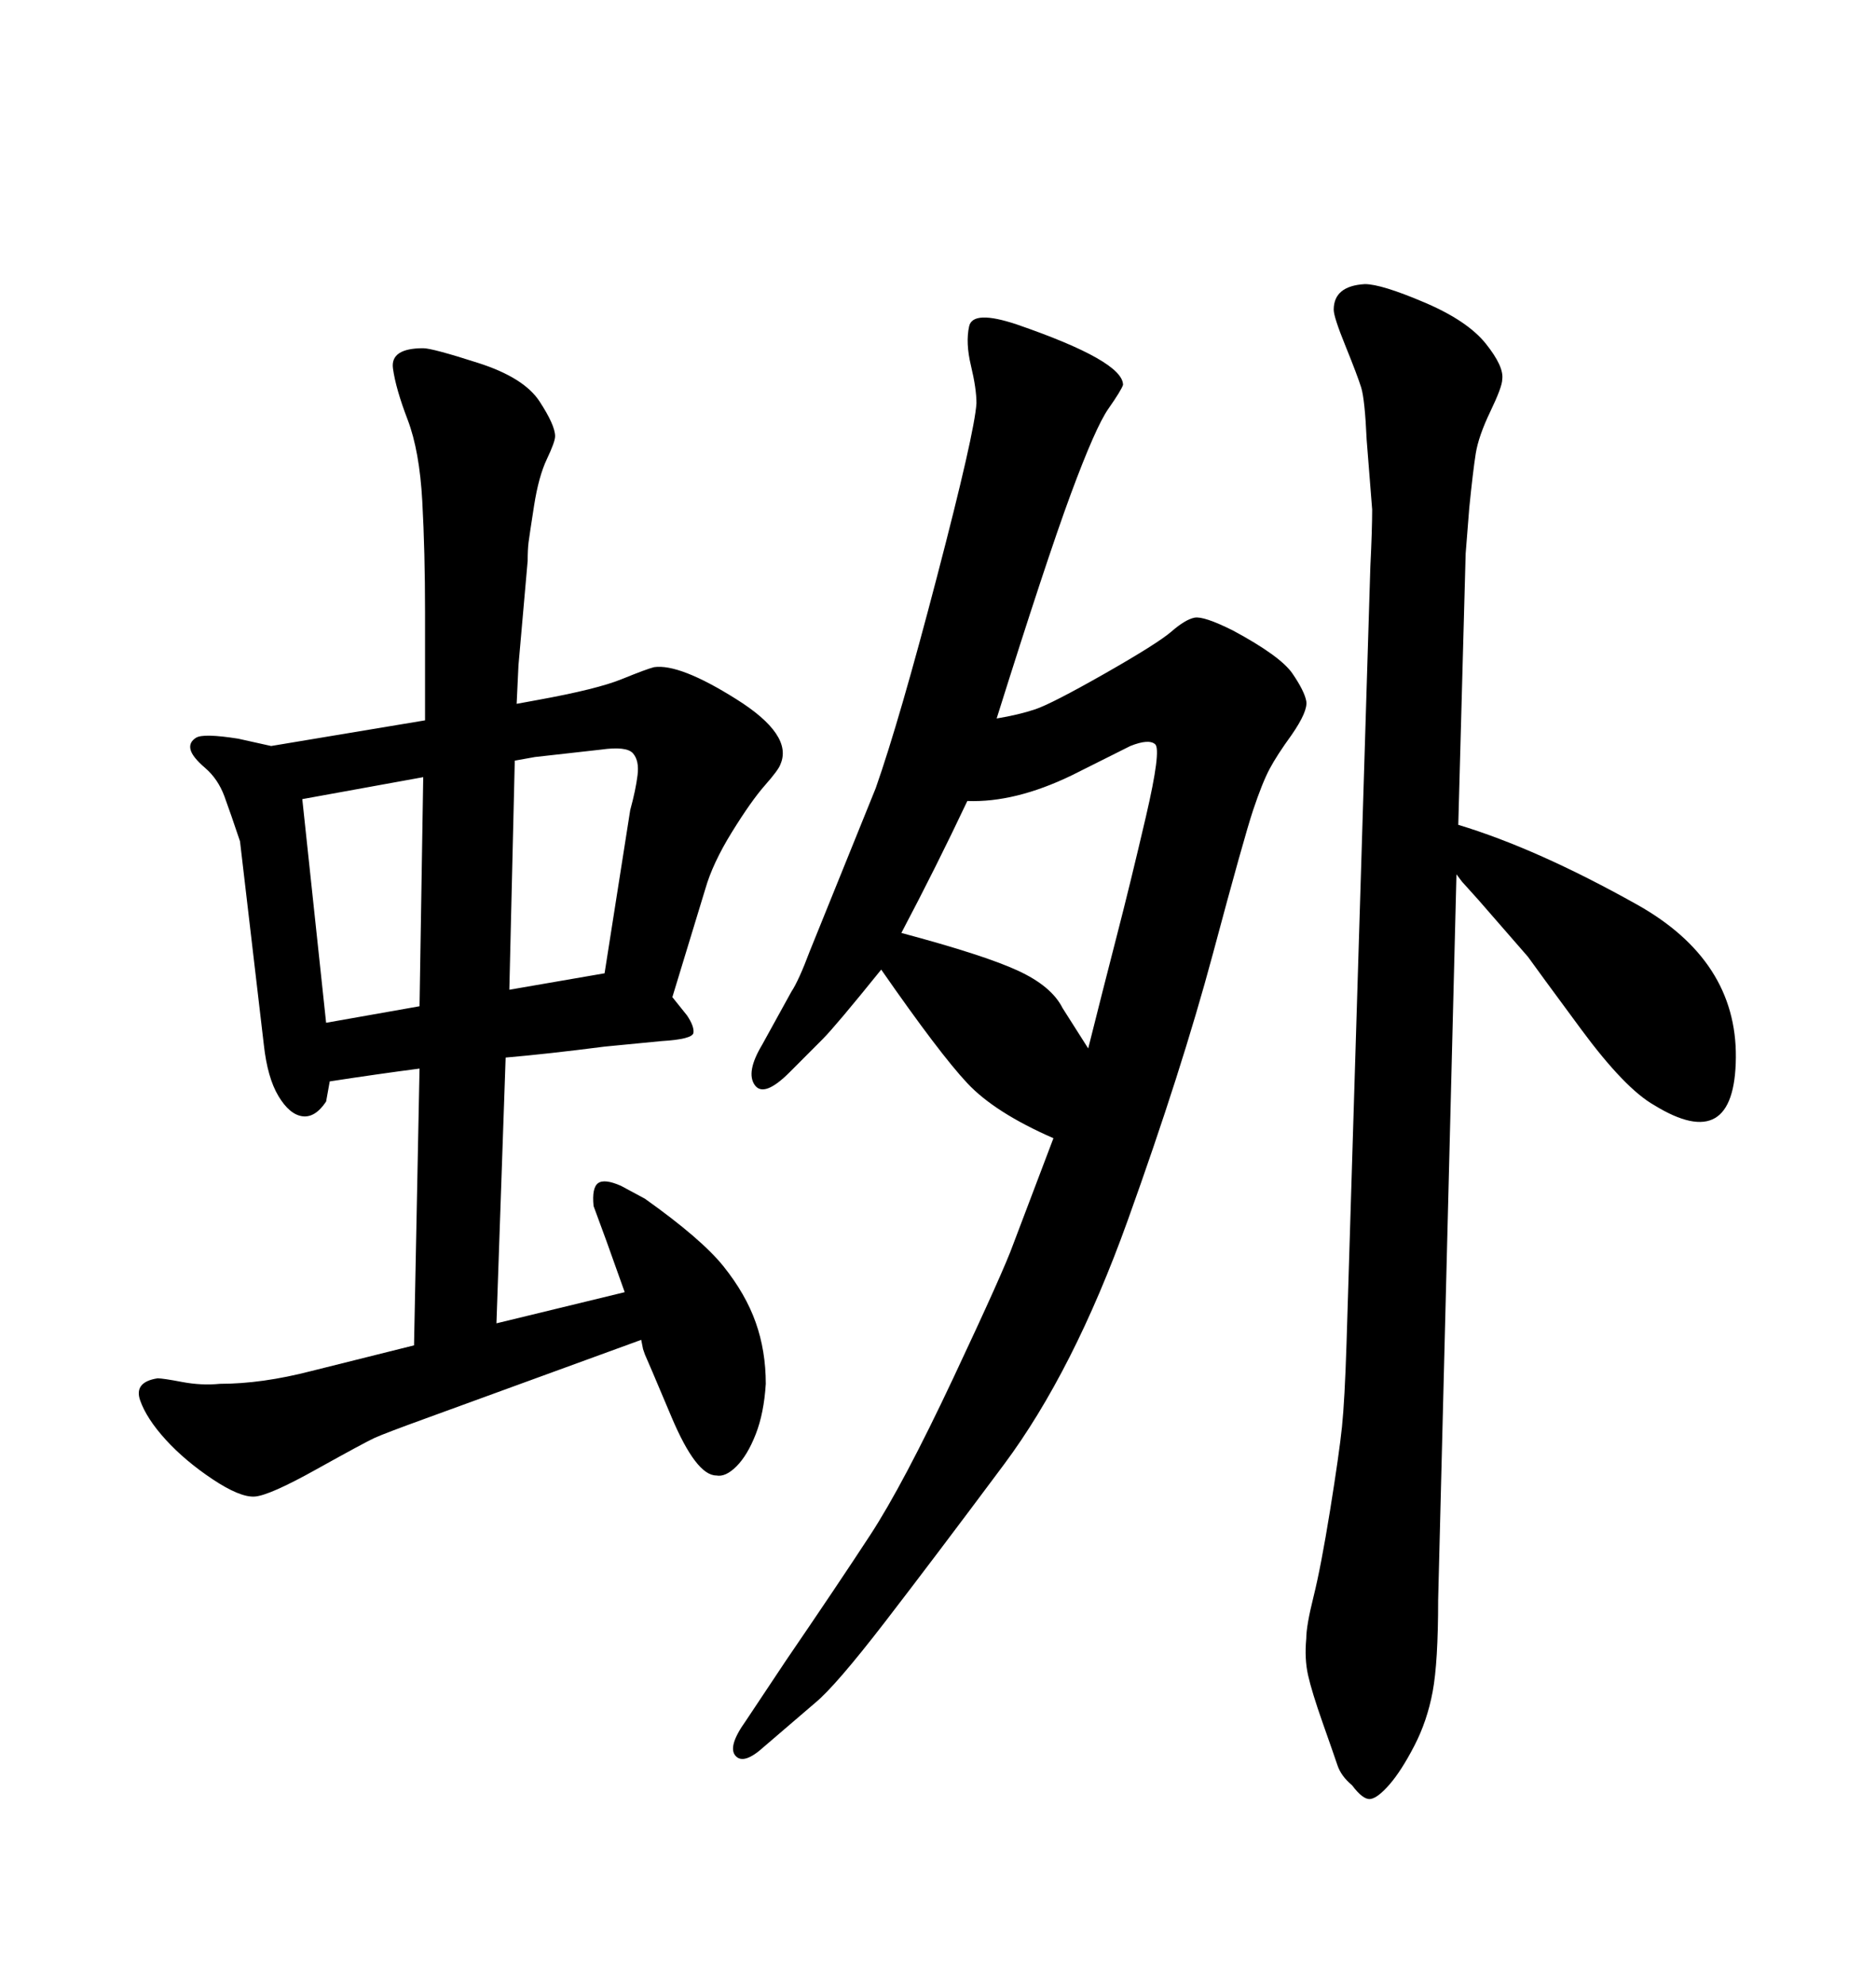 <svg xmlns="http://www.w3.org/2000/svg" xmlns:xlink="http://www.w3.org/1999/xlink" width="300" height="317.285"><path d="M79.39 211.52L99.90 206.54L96.97 198.34L94.92 192.77Q94.63 189.84 95.65 189.11Q96.68 188.38 99.32 189.55L99.32 189.55L103.13 191.60Q112.21 198.05 115.72 202.44Q119.24 206.84 120.85 211.38Q122.46 215.92 122.46 221.19L122.46 221.19Q122.17 225.88 120.85 229.25Q119.53 232.62 117.77 234.38Q116.02 236.13 114.55 235.84L114.55 235.84Q111.33 235.84 107.37 226.46Q103.42 217.09 103.13 216.50L103.13 216.50L102.83 215.63L102.54 214.16L67.97 226.76Q61.52 229.10 59.91 229.83Q58.30 230.57 50.68 234.81Q43.07 239.06 40.72 239.21Q38.38 239.36 33.98 236.43L33.98 236.43Q29.59 233.50 26.51 230.13Q23.44 226.76 22.41 223.83Q21.39 220.90 25.20 220.31L25.20 220.31Q26.07 220.31 29.15 220.90Q32.23 221.48 35.16 221.19L35.16 221.19Q41.89 221.19 49.80 219.14L49.80 219.14L66.21 215.04L67.09 170.80Q60.35 171.68 52.73 172.85L52.73 172.85L52.15 176.07Q50.39 178.71 48.34 178.42L48.34 178.42Q46.29 178.13 44.53 175.20Q42.77 172.27 42.19 166.99L42.19 166.99L38.38 134.47Q36.91 130.08 35.89 127.29Q34.86 124.51 32.81 122.75Q30.76 121.00 30.47 119.82Q30.18 118.65 31.35 117.92Q32.52 117.19 38.09 118.07L38.09 118.07L43.36 119.24L67.97 115.14L67.97 97.85Q67.97 88.18 67.53 80.13Q67.09 72.07 65.19 67.09Q63.28 62.11 62.84 58.89Q62.40 55.66 67.68 55.66L67.68 55.66Q69.14 55.66 76.46 58.01Q83.79 60.35 86.28 64.16Q88.77 67.97 88.77 69.73L88.77 69.73Q88.77 70.61 87.45 73.39Q86.13 76.17 85.40 80.86Q84.67 85.55 84.52 86.72Q84.38 87.89 84.38 89.65L84.38 89.65L82.91 106.35L82.62 112.50L85.84 111.91Q95.51 110.16 99.46 108.54Q103.42 106.93 104.59 106.64L104.59 106.64Q108.69 106.05 117.77 111.77Q126.86 117.48 124.80 122.17L124.80 122.17Q124.51 123.05 122.31 125.54Q120.12 128.03 117.04 133.01Q113.96 137.99 112.79 142.09L112.79 142.09L107.52 159.38L109.86 162.30Q111.04 164.06 110.89 165.09Q110.74 166.11 105.76 166.41L105.76 166.41L96.68 167.29Q87.60 168.46 80.86 169.04L80.86 169.04L79.39 211.52ZM82.32 121.58L81.45 158.20L96.68 155.57L100.78 129.49Q101.66 126.27 101.95 123.93Q102.25 121.58 101.22 120.41Q100.20 119.24 96.09 119.82L96.09 119.82L85.55 121.00L82.32 121.58ZM52.15 163.48L67.09 160.84L67.68 124.22L48.34 127.73L52.15 163.48ZM234.38 88.48L233.20 131.84Q245.80 135.64 261.77 144.58Q277.73 153.52 277.59 169.04Q277.44 184.57 264.55 176.66L264.55 176.66Q259.86 174.02 252.83 164.50Q245.80 154.98 244.34 152.93L244.34 152.93L236.43 143.85L233.79 140.92L232.91 139.75L229.98 255.76Q229.98 265.72 229.10 270.41Q228.22 275.10 226.17 279.05Q224.12 283.01 222.22 285.21Q220.31 287.40 219.14 287.55Q217.97 287.70 216.21 285.35L216.21 285.35Q214.45 283.89 213.87 282.13Q213.28 280.37 211.52 275.39Q209.77 270.41 209.18 267.77Q208.59 265.14 208.89 261.91L208.89 261.91Q208.89 259.86 210.06 255.18Q211.23 250.49 212.70 241.41Q214.16 232.32 214.60 228.08Q215.04 223.83 215.33 214.75L215.33 214.75L219.14 90.53Q219.43 84.67 219.43 81.45L219.43 81.45L218.55 70.31Q218.26 63.87 217.68 61.96Q217.09 60.06 215.19 55.37Q213.28 50.68 213.28 49.51L213.28 49.51Q213.28 45.70 218.26 45.41L218.26 45.41Q220.90 45.41 227.78 48.34Q234.67 51.27 237.60 54.93Q240.53 58.59 240.23 60.64L240.23 60.64Q240.23 61.82 238.33 65.77Q236.43 69.73 235.99 72.51Q235.55 75.29 234.96 81.15L234.96 81.15L234.38 88.48ZM159.38 114.84L159.38 114.84Q162.89 114.26 165.53 113.38Q168.16 112.50 176.66 107.67Q185.16 102.83 187.35 100.93Q189.55 99.02 191.02 98.73Q192.48 98.44 197.17 100.78L197.17 100.78Q204.79 104.88 206.69 107.67Q208.59 110.45 208.89 112.06Q209.18 113.67 206.54 117.48L206.54 117.48Q204.20 120.70 203.03 122.90Q201.86 125.10 200.39 129.49Q198.93 133.89 193.95 152.49Q188.96 171.09 180.32 195.12Q171.68 219.14 160.55 234.08Q149.41 249.02 141.50 259.28Q133.59 269.53 130.37 272.17L130.37 272.17L122.17 279.20Q118.95 282.13 117.63 280.66Q116.31 279.20 119.24 275.10L119.24 275.10L125.68 265.43Q133.89 253.42 139.16 245.36Q144.43 237.30 152.49 220.17Q160.55 203.03 162.01 198.93L162.01 198.93L168.46 181.93Q159.08 177.83 154.69 173.14Q150.29 168.46 140.92 154.98L140.92 154.98Q133.59 164.06 131.54 166.11L131.54 166.11L126.27 171.39Q122.17 175.49 120.70 173.44Q119.24 171.39 121.88 166.99L121.88 166.99L126.56 158.50Q127.73 156.74 129.49 152.05L129.49 152.05L140.04 125.98Q143.85 115.14 149.85 92.14Q155.86 69.14 156.15 64.45L156.15 64.45Q156.15 62.11 155.27 58.45Q154.39 54.79 154.98 52.15Q155.57 49.51 162.60 51.86L162.60 51.86Q179.59 57.71 179.59 61.52L179.59 61.52Q179.30 62.40 177.25 65.33Q175.20 68.26 171.24 78.96Q167.29 89.65 159.38 114.84ZM144.14 149.12L144.14 149.12Q157.32 152.64 162.74 155.13Q168.16 157.62 169.92 161.13L169.92 161.13L174.02 167.58Q176.37 158.20 178.56 149.71Q180.76 141.21 183.25 130.52Q185.74 119.82 184.72 118.95Q183.69 118.07 180.76 119.24L180.76 119.24L171.39 123.93Q162.30 128.32 154.69 128.03L154.69 128.03Q149.71 138.57 144.14 149.12Z"/></svg>
